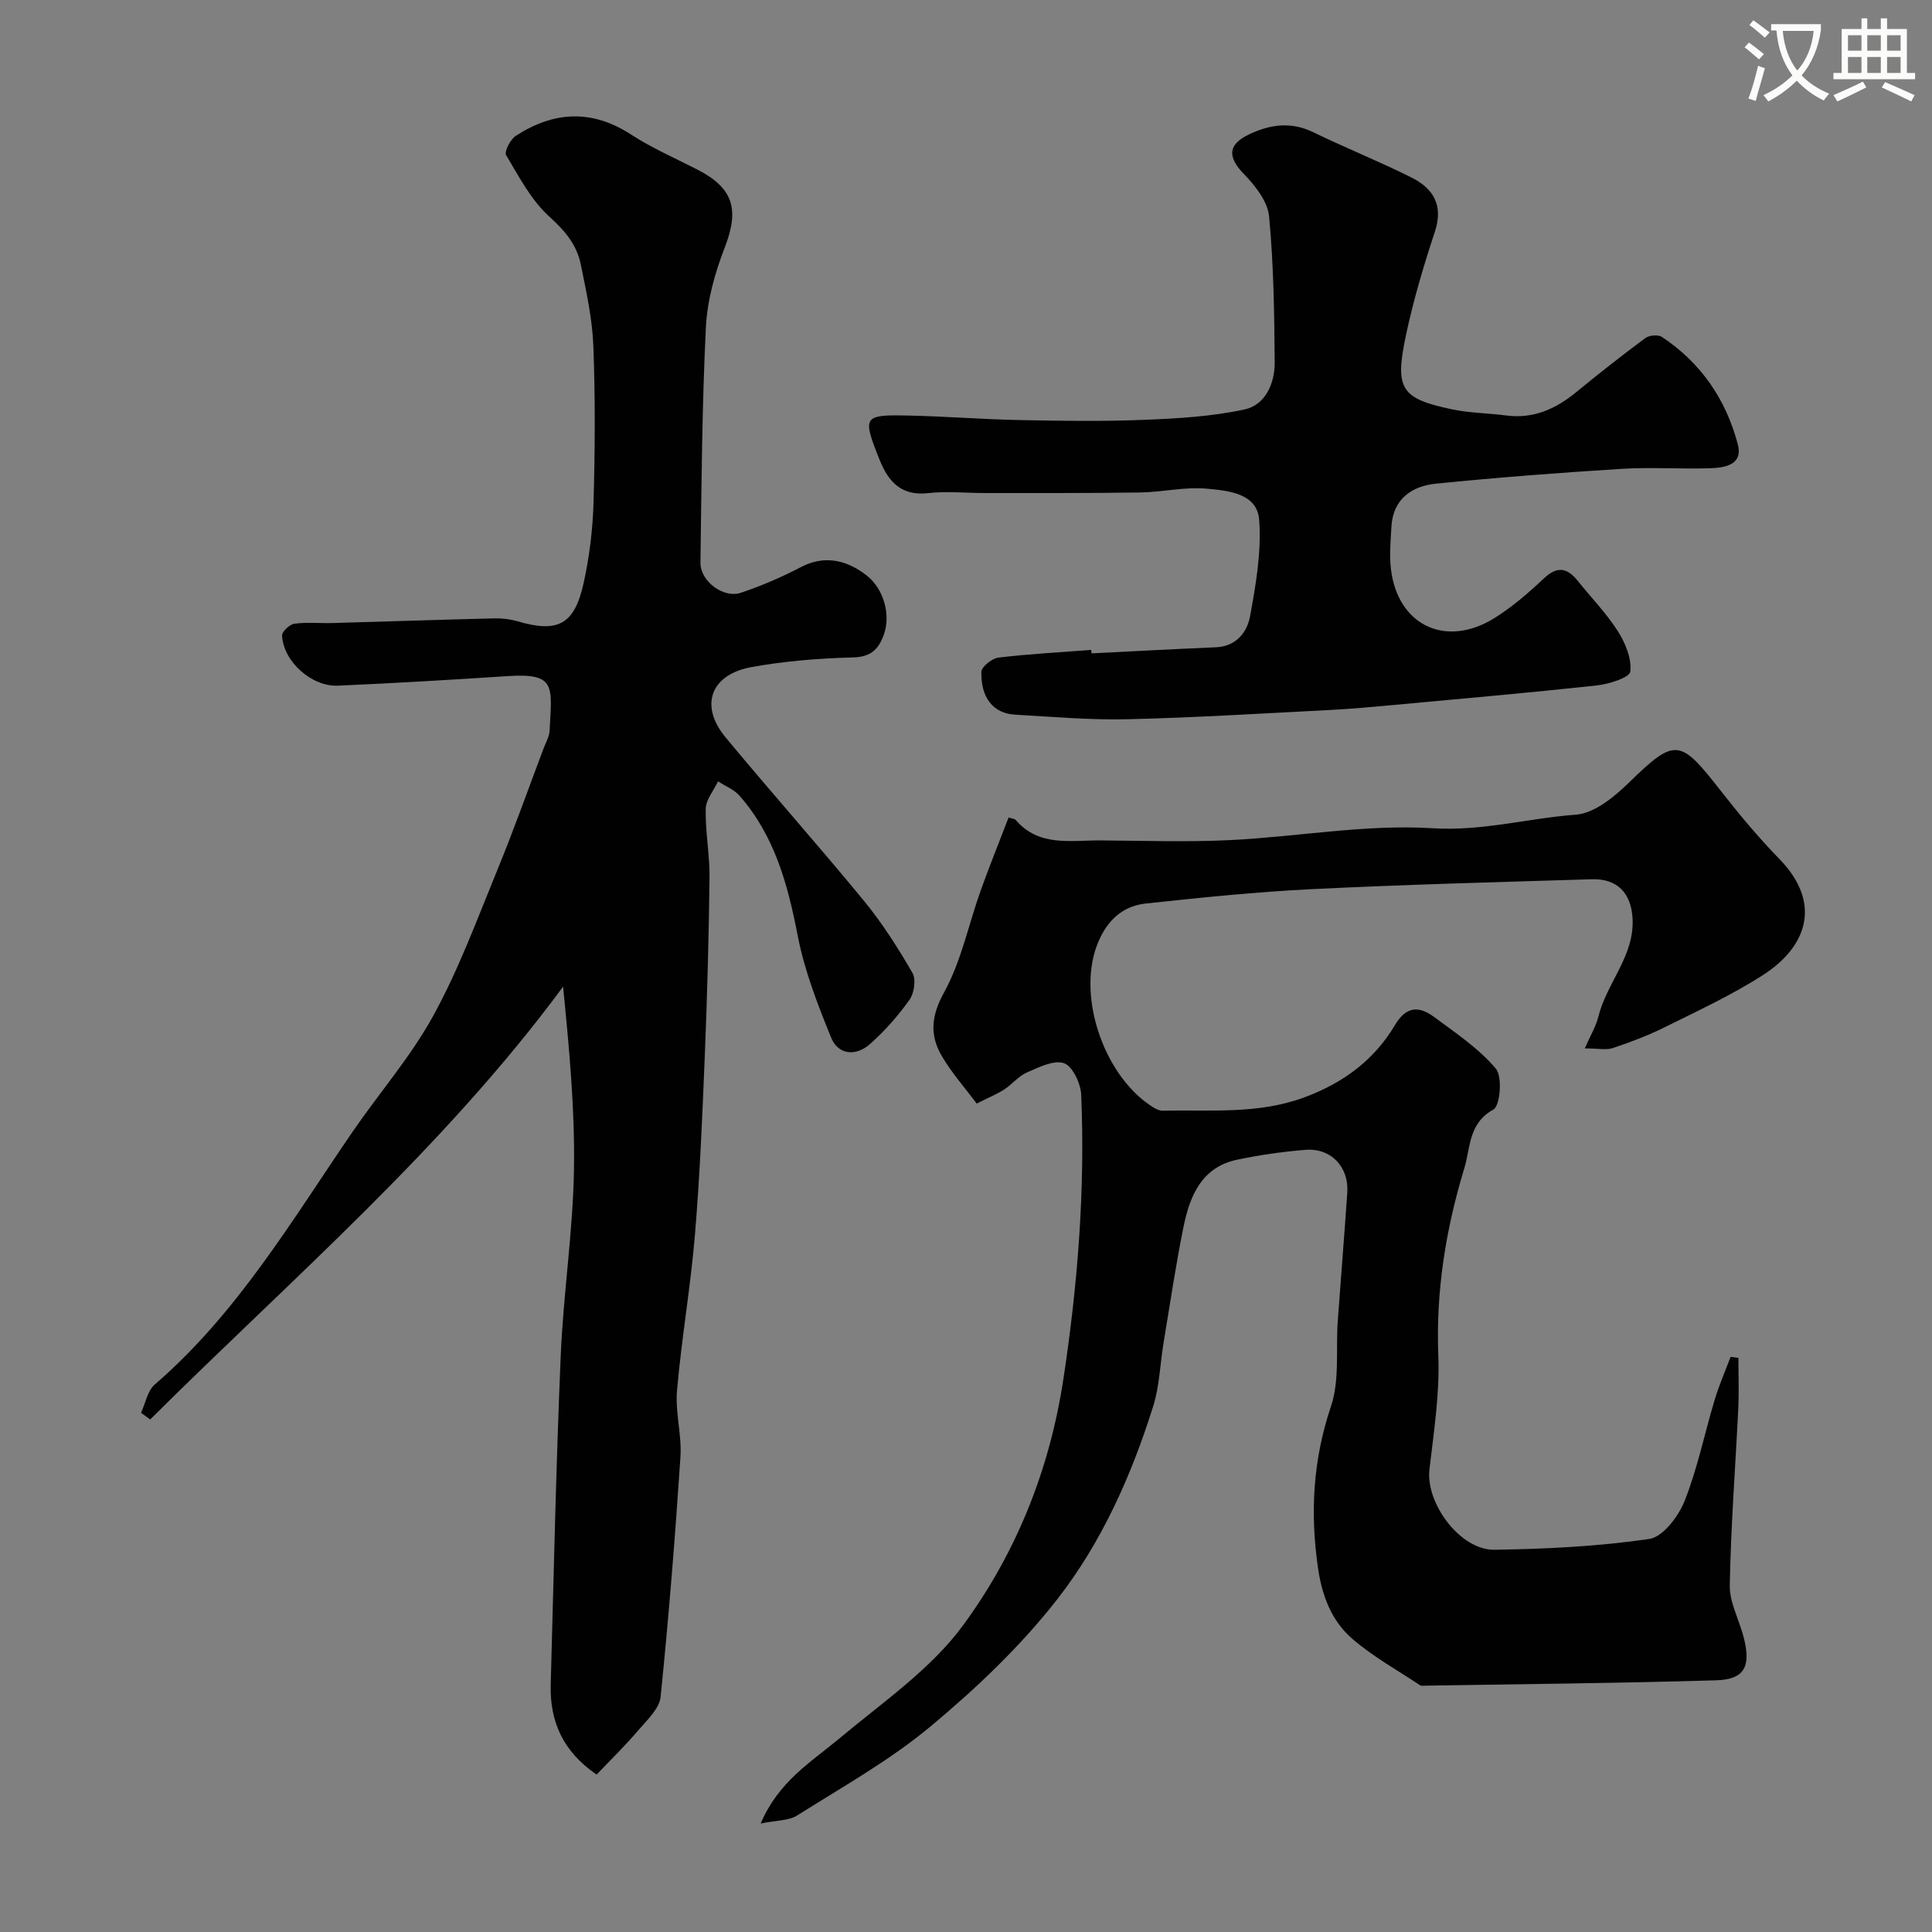<svg enable-background="new 0 0 400 400" viewBox="0 0 400 400" xmlns="http://www.w3.org/2000/svg"><rect x="0" y="0" width="400" height="400" fill="#808080" stroke="none"/><path d="m362.1 8.8c1.1.8 2.1 1.6 3.1 2.4l-1 1.1c-1.3-1.1-2.3-2-3-2.5zm1.9 4.8c.5.2.9.4 1.4.5-.6 2.3-1.3 4.5-1.9 6.8l-1.5-.5c.8-2.1 1.4-4.3 2-6.8zm-1-9.4c1.3.9 2.4 1.8 3.4 2.5l-1 1.1c-1.4-1.2-2.4-2.1-3.2-2.6zm3.7 2.2v-1.4h10.3v1.2c-.5 3.6-1.8 6.8-4 9.4 1.5 1.6 3.4 2.8 5.7 3.8-.3.4-.7.8-1.1 1.4-2.3-1.1-4.1-2.5-5.6-4.1-1.6 1.6-3.6 3.1-5.9 4.3-.3-.5-.7-.9-1-1.3 2.4-1.1 4.4-2.5 6-4.1-1.9-2.5-3-5.6-3.3-9.3h-1.1zm8.8 0h-6.4c.3 3.3 1.3 6 3 8.2 2-2.2 3.1-5.1 3.4-8.2z" fill="#fbfcfa"/><path d="m385.3 3.8h1.3v2.2h2.8v-2.2h1.3v2.2h4.1v9.1h1.7v1.3h-16.9v-1.3h1.7v-9.1h4.1v-2.2zm.4 13.1.7 1.2c-1.8.9-3.8 1.9-6 2.9-.2-.4-.5-.8-.8-1.3 2.3-1 4.3-1.9 6.1-2.8zm-3.1-6.4h2.8v-3.2h-2.8zm0 4.6h2.8v-3.3h-2.8zm4-4.6h2.8v-3.2h-2.8zm0 4.6h2.8v-3.3h-2.8zm3.7 1.9c2.1.9 4.1 1.8 6.1 2.7l-.7 1.3c-2.2-1.1-4.2-2-6.1-2.9zm3.2-9.7h-2.8v3.2h2.8zm-2.8 7.8h2.8v-3.3h-2.8z" fill="#fbfcfa"/><g fill="#010102"><path d="m123.52 367.41c-7.05-4.84-9.7-11.08-9.5-18.61.62-22.7 1.11-45.41 2.07-68.1.54-12.82 2.52-25.6 2.74-38.42.22-12.51-.97-25.05-2.25-38-24.83 33.63-56.26 60.53-85.48 89.6-.63-.46-1.27-.91-1.9-1.37.92-1.99 1.34-4.56 2.85-5.87 17.09-14.74 28.38-33.97 40.9-52.25 5.53-8.08 12.08-15.57 16.76-24.1 5.28-9.62 9.11-20.05 13.29-30.25 3.4-8.27 6.38-16.71 9.54-25.08.46-1.22 1.19-2.44 1.25-3.68.46-9.19 1.43-11.97-8.68-11.3-11.69.77-23.4 1.46-35.11 1.98-5.51.25-11.37-5.05-11.6-10.39-.03-.82 1.58-2.31 2.57-2.44 2.62-.35 5.32-.06 7.98-.14 11.1-.31 22.2-.69 33.3-.96 1.62-.04 3.31.14 4.85.59 8.38 2.47 11.83.75 13.74-7.93 1.19-5.41 1.88-11.01 2.04-16.54.31-10.82.38-21.67-.03-32.49-.21-5.66-1.47-11.3-2.6-16.89-.82-4.08-3.27-6.99-6.5-9.91-3.77-3.4-6.3-8.27-8.96-12.74-.43-.72.87-3.26 1.99-3.99 7.82-5.07 15.7-5.57 23.85-.29 4.33 2.81 9.13 4.9 13.75 7.27 7.5 3.84 8.71 8.27 5.68 16.11-2.03 5.23-3.63 10.93-3.91 16.49-.8 16.24-.91 32.52-1.13 48.79-.05 3.82 4.76 7.44 8.36 6.23 4.3-1.44 8.51-3.26 12.53-5.36 4.28-2.23 8.92-1.85 13.56 1.8 3.5 2.75 5 8.14 3.51 12.25-1.09 3-2.65 4.59-6.33 4.69-7.03.19-14.13.74-21.04 2-8.52 1.54-10.83 7.99-5.4 14.54 9.44 11.39 19.28 22.44 28.67 33.87 3.79 4.61 7.03 9.73 10.03 14.9.78 1.34.37 4.19-.6 5.56-2.37 3.34-5.14 6.49-8.21 9.2-2.85 2.52-6.53 2.3-8.02-1.35-2.8-6.86-5.53-13.9-6.93-21.13-2.04-10.58-4.77-20.65-12.01-28.92-1.14-1.31-2.96-2.02-4.47-3.01-.9 1.9-2.52 3.78-2.56 5.7-.1 4.76.85 9.54.79 14.3-.15 12.27-.48 24.54-.98 36.8-.5 12.37-1.01 24.75-2.04 37.09-.9 10.77-2.77 21.45-3.71 32.21-.4 4.54 1.01 9.22.71 13.78-1.1 16.58-2.42 33.15-4.11 49.67-.24 2.4-2.72 4.71-4.5 6.78-2.68 3.17-5.67 6.08-8.75 9.31z"/><path d="m157.49 377.54c3.72-8.74 10.4-12.69 16.25-17.58 8.9-7.45 18.92-14.29 25.65-23.45 11.03-15.02 17.95-32.26 20.8-51.16 2.95-19.52 4.49-39.01 3.66-58.69-.1-2.33-1.77-5.91-3.55-6.53-2.1-.74-5.23.84-7.69 1.91-1.74.76-3.05 2.45-4.69 3.52-1.47.96-3.13 1.62-5.7 2.92-2.38-3.18-5.14-6.29-7.21-9.8-2.55-4.34-2.25-8.32.46-13.23 3.55-6.45 5.05-14.01 7.56-21.05 1.8-5.03 3.81-9.98 5.79-15.15.71.24 1.25.26 1.49.54 4.82 5.58 11.33 4.17 17.45 4.21 9 .06 18.01.37 26.99-.07 13.98-.69 28.02-3.32 41.87-2.45 10.28.64 19.78-2.08 29.65-2.81 3.86-.29 7.99-3.72 11.05-6.7 9.62-9.37 10.53-9.01 19.05 1.89 3.79 4.84 7.75 9.59 12.04 13.99 8.9 9.15 5.72 18.17-3.43 24.04-6.44 4.14-13.47 7.38-20.34 10.8-3.44 1.71-7.07 3.08-10.71 4.3-1.37.46-3.02.07-5.82.07 1.18-2.7 2.32-4.56 2.81-6.56 1.73-7.03 7.55-12.62 7.08-20.42-.31-5.2-3.18-8.2-8.41-8.04-19.36.59-38.72 1.1-58.06 2.05-11.47.57-22.93 1.75-34.36 2.98-5.15.56-8.36 4.02-10.12 8.81-4.03 10.99 1.79 27.39 11.91 33.5.53.32 1.2.59 1.81.58 9.83-.23 19.68.8 29.33-2.78 8.07-3 14.43-7.74 18.73-14.98 2.38-4 5.05-3.88 8.08-1.65 4.48 3.31 9.24 6.51 12.78 10.69 1.41 1.66.92 7.7-.51 8.49-5.18 2.86-4.73 7.93-6 12.11-3.84 12.62-5.92 25.48-5.39 38.84.31 7.82-.94 15.74-1.84 23.57-.8 6.98 6.36 16.72 13.46 16.61 10.7-.16 21.47-.69 32.04-2.23 2.83-.41 6.05-4.66 7.32-7.85 2.68-6.74 4.13-13.97 6.23-20.95.91-3.03 2.19-5.94 3.3-8.91.54.07 1.08.15 1.62.22 0 3.49.14 6.98-.03 10.46-.59 12.2-1.54 24.4-1.76 36.61-.06 3.57 1.95 7.15 2.88 10.77 1.56 6.07.19 8.73-5.72 8.91-20.09.6-40.19.78-60.29 1.11-.33.01-.74.08-.98-.08-4.74-3.16-9.81-5.95-14.08-9.66-4.25-3.68-6.23-8.85-7.06-14.6-1.65-11.42-1.06-22.38 2.68-33.48 1.83-5.44.99-11.77 1.41-17.7.64-8.86 1.37-17.71 1.97-26.58.36-5.31-3.39-9.26-8.67-8.84-4.71.38-9.41 1.06-14.04 2.02-7.44 1.53-9.89 7.5-11.2 13.94-1.62 7.98-2.8 16.04-4.14 24.08-.72 4.35-.82 8.87-2.13 13.03-4.51 14.38-10.69 28.24-19.92 40.05-7.56 9.67-16.69 18.35-26.15 26.23-8.46 7.06-18.26 12.54-27.63 18.45-1.73 1.12-4.28 1-7.57 1.68z"/><path d="m225.98 135.27c8.59-.43 17.18-.89 25.77-1.26 4.2-.18 6.46-3.13 7.06-6.42 1.21-6.56 2.38-13.37 1.89-19.94-.42-5.56-6.44-6.06-10.81-6.47-4.52-.43-9.16.7-13.76.78-10.69.16-21.38.11-32.07.12-4 .01-8.04-.43-11.98.02-5.54.63-8.2-2.49-9.94-6.83-3.67-9.17-3.49-9.44 6.16-9.23 7.6.17 15.19.78 22.79.93 8.53.17 17.07.3 25.59-.04 7.04-.28 14.18-.68 21.04-2.17 4.25-.92 6.22-5.39 6.19-9.69-.07-10.1-.21-20.23-1.16-30.27-.29-3.09-2.87-6.36-5.2-8.76-3.44-3.55-3.4-6.13 1.16-8.27 4.33-2.03 8.62-2.62 13.2-.39 6.71 3.27 13.67 6.04 20.34 9.38 4.48 2.25 6.64 5.72 4.83 11.19-2.34 7.09-4.48 14.29-6.02 21.58-2.33 11.04-.98 12.99 9.53 15.21 3.67.78 7.5.79 11.24 1.28 5.6.73 10.2-1.31 14.43-4.77 4.71-3.86 9.5-7.63 14.39-11.26.8-.59 2.64-.75 3.42-.24 8.1 5.36 13.29 12.98 15.73 22.26 1.1 4.19-2.63 4.83-5.61 4.93-6.16.21-12.34-.25-18.48.13-12.8.8-25.59 1.78-38.35 3.06-5.05.5-8.95 3.16-9.28 8.91-.19 3.32-.51 6.74.07 9.97 1.94 10.85 11.57 14.95 21.2 8.99 3.73-2.31 7.12-5.26 10.33-8.28 2.82-2.64 4.86-2.11 7.02.59 2.76 3.45 5.89 6.66 8.25 10.36 1.56 2.45 2.91 5.7 2.58 8.38-.15 1.25-4.43 2.59-6.95 2.86-14.04 1.53-28.11 2.76-42.17 4.06-4.26.39-8.52.79-12.8 1.01-14.03.72-28.05 1.59-42.09 1.93-7.75.19-15.53-.51-23.29-.94-4.7-.26-7.15-3.59-7.05-8.86.02-1.05 2.2-2.8 3.53-2.96 6.38-.77 12.81-1.1 19.22-1.59.02.23.04.47.05.71z"/></g></svg>